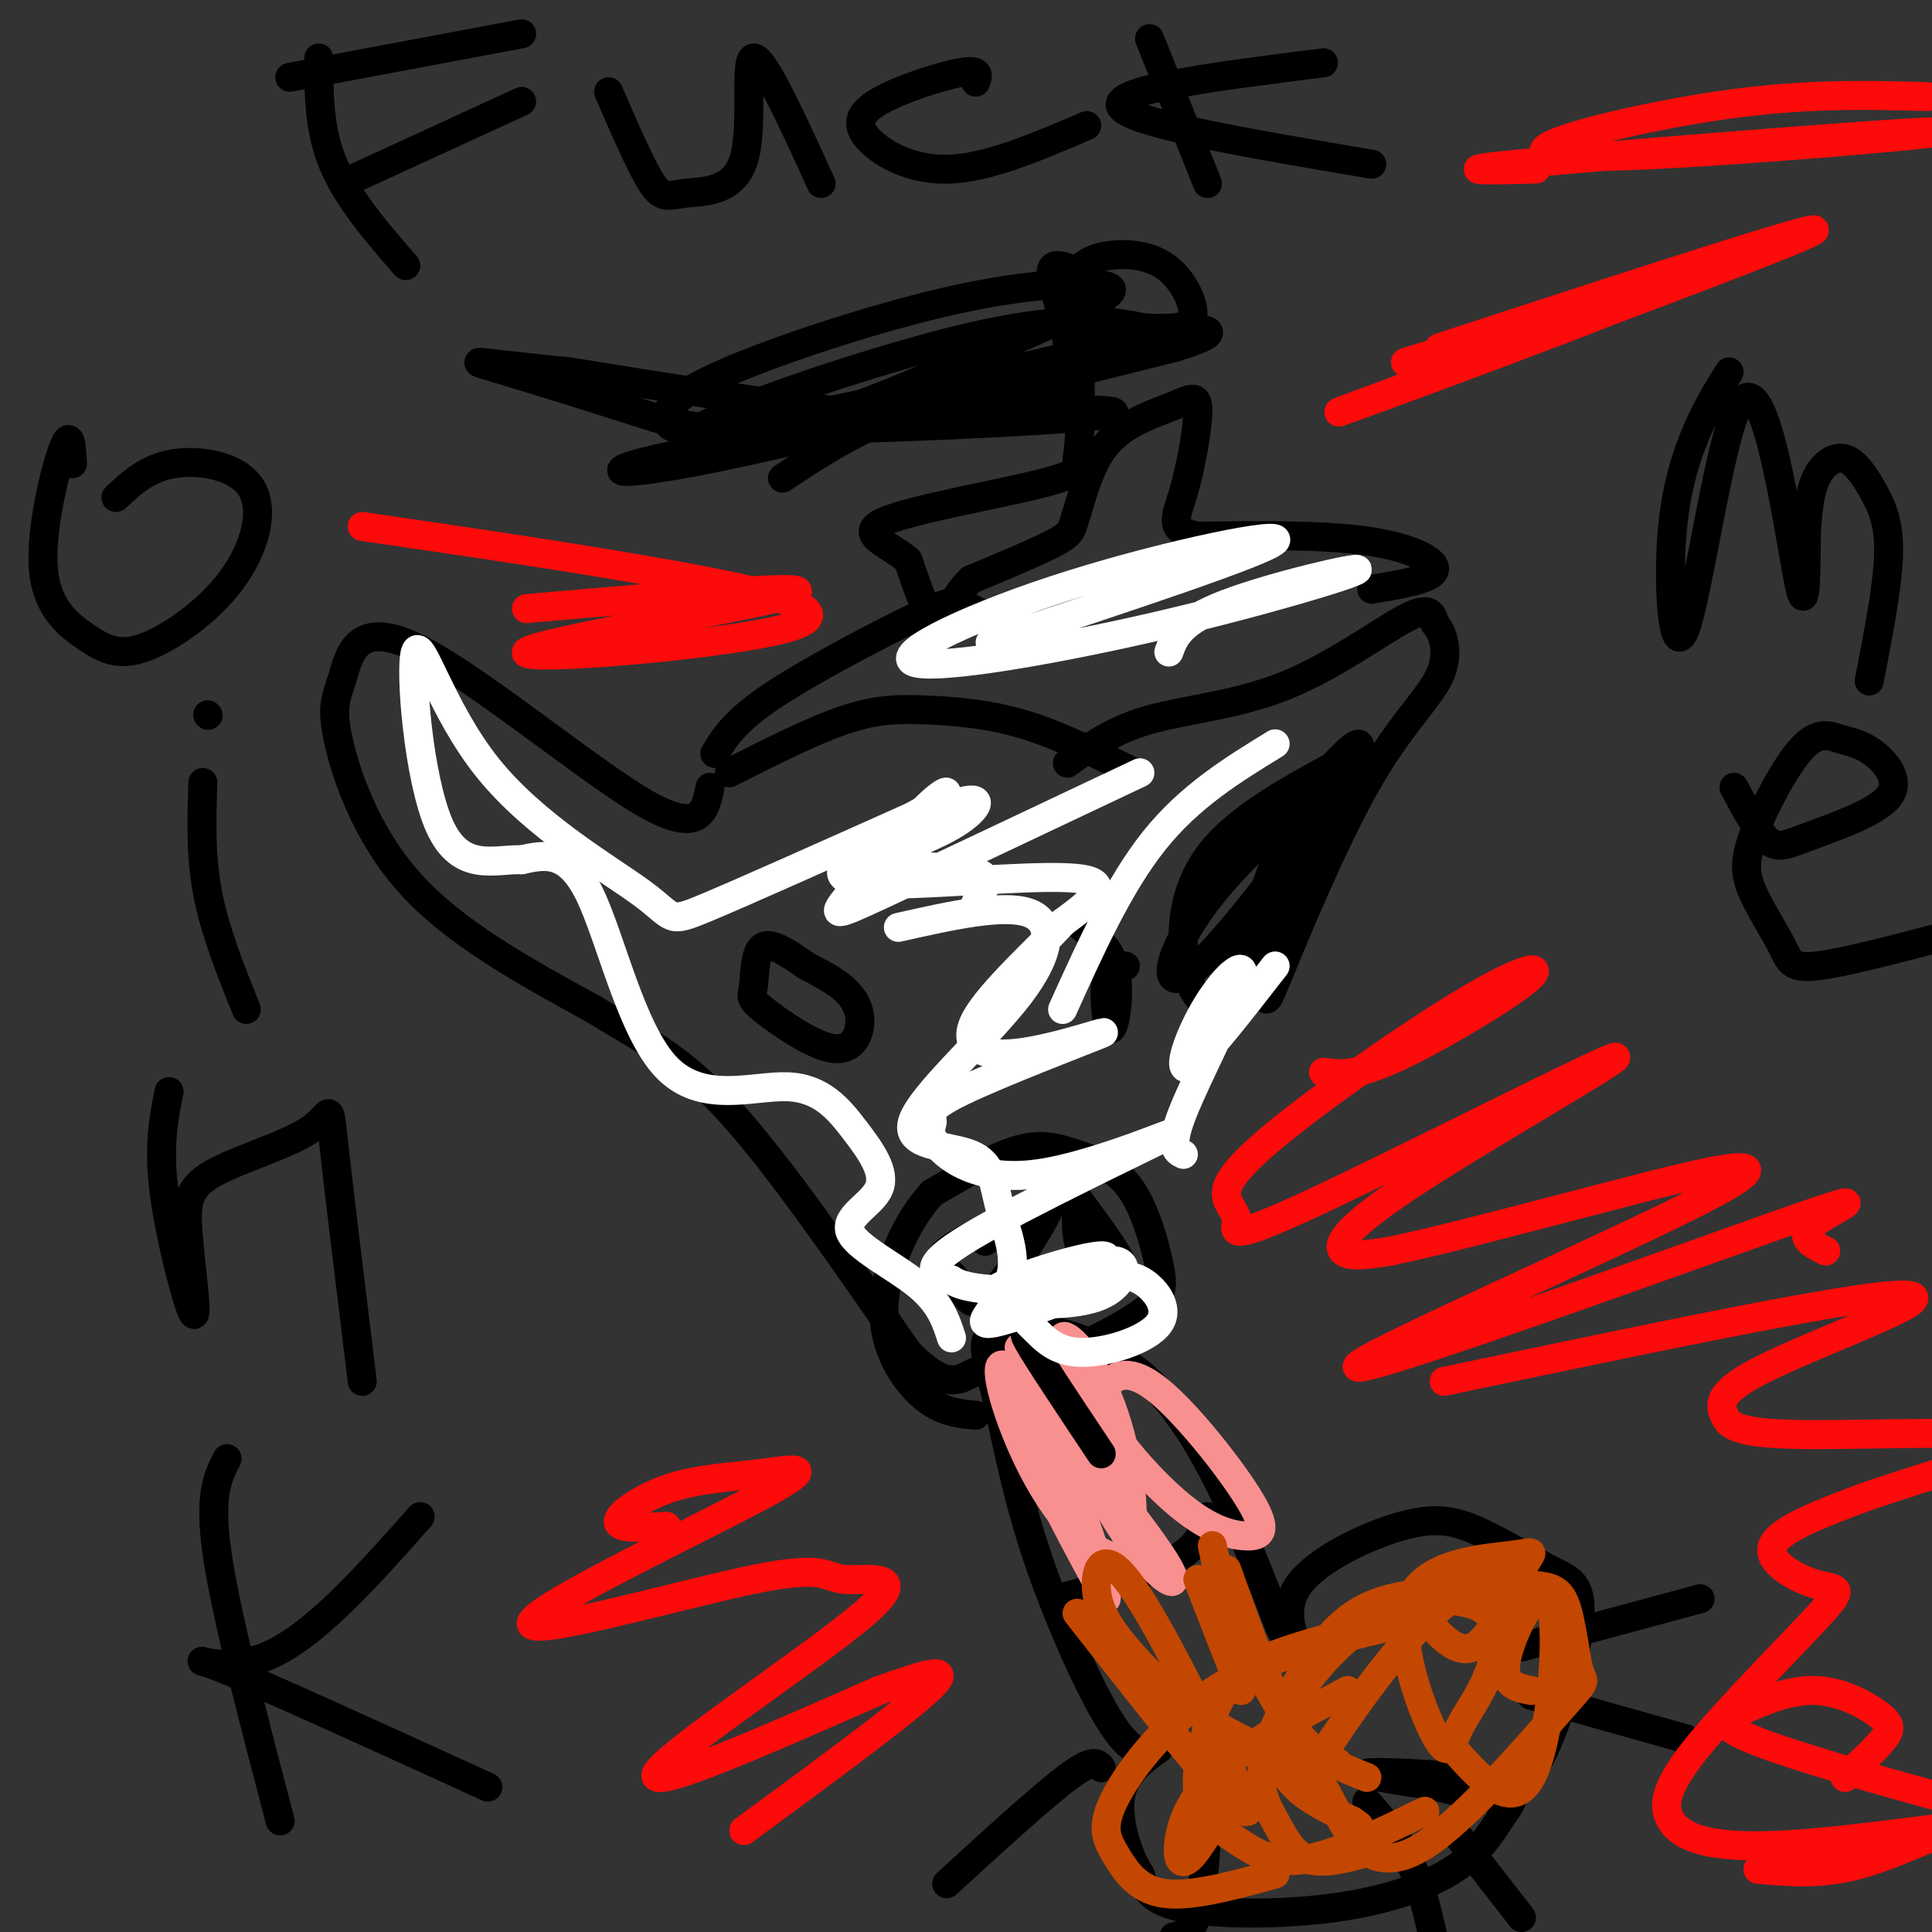<svg viewBox='0 0 400 400' version='1.1' xmlns='http://www.w3.org/2000/svg' xmlns:xlink='http://www.w3.org/1999/xlink'><rect x="0" y="0" width="400" height="400" fill="#333333" stroke="none"/><g fill='none' stroke='#000000' stroke-width='6' stroke-linecap='round' stroke-linejoin='round'><path d='M221,158c4.726,-3.435 9.452,-6.869 17,-9c7.548,-2.131 17.917,-2.958 28,-7c10.083,-4.042 19.881,-11.298 25,-14c5.119,-2.702 5.560,-0.851 6,1'/><path d='M297,129c1.780,1.925 3.231,6.237 1,11c-2.231,4.763 -8.144,9.978 -15,22c-6.856,12.022 -14.653,30.852 -18,39c-3.347,8.148 -2.242,5.614 -4,5c-1.758,-0.614 -6.379,0.693 -11,2'/><path d='M250,208c-2.905,-1.381 -4.667,-5.833 -5,-12c-0.333,-6.167 0.762,-14.048 7,-21c6.238,-6.952 17.619,-12.976 29,-19'/><path d='M281,156c-1.578,2.028 -20.022,16.599 -30,29c-9.978,12.401 -11.489,22.633 -3,15c8.489,-7.633 26.978,-33.132 32,-42c5.022,-8.868 -3.422,-1.105 -9,7c-5.578,8.105 -8.289,16.553 -11,25'/><path d='M260,190c-3.964,9.714 -8.375,21.500 -5,15c3.375,-6.500 14.536,-31.286 17,-36c2.464,-4.714 -3.768,10.643 -10,26'/><path d='M284,122c6.267,-1.044 12.533,-2.089 13,-4c0.467,-1.911 -4.867,-4.689 -14,-6c-9.133,-1.311 -22.067,-1.156 -35,-1'/><path d='M248,111c-6.308,-1.195 -4.577,-3.682 -3,-9c1.577,-5.318 3.000,-13.467 3,-17c0.000,-3.533 -1.423,-2.451 -5,-1c-3.577,1.451 -9.308,3.272 -13,7c-3.692,3.728 -5.346,9.364 -7,15'/><path d='M223,106c-1.178,3.311 -0.622,4.089 -4,6c-3.378,1.911 -10.689,4.956 -18,8'/><path d='M201,120c-4.089,3.822 -5.311,9.378 -7,9c-1.689,-0.378 -3.844,-6.689 -6,-13'/><path d='M188,116c-3.940,-3.405 -10.792,-5.417 -5,-8c5.792,-2.583 24.226,-5.738 33,-8c8.774,-2.262 7.887,-3.631 7,-5'/><path d='M223,95c1.083,-5.738 0.292,-17.583 1,-23c0.708,-5.417 2.917,-4.405 6,-4c3.083,0.405 7.042,0.202 11,0'/><path d='M241,68c3.252,-0.115 5.882,-0.402 6,-3c0.118,-2.598 -2.276,-7.507 -6,-10c-3.724,-2.493 -8.778,-2.569 -12,-2c-3.222,0.569 -4.611,1.785 -6,3'/><path d='M223,56c-2.750,-0.500 -6.625,-3.250 -5,3c1.625,6.250 8.750,21.500 -7,26c-15.750,4.500 -54.375,-1.750 -93,-8'/><path d='M118,77c-19.550,-1.935 -21.926,-2.771 -16,-1c5.926,1.771 20.154,6.150 29,9c8.846,2.850 12.311,4.171 32,4c19.689,-0.171 55.602,-1.833 65,-3c9.398,-1.167 -7.718,-1.839 -30,0c-22.282,1.839 -49.730,6.187 -62,9c-12.270,2.813 -9.363,4.089 11,0c20.363,-4.089 58.181,-13.545 96,-23'/><path d='M243,72c14.673,-4.431 3.356,-4.009 -2,-4c-5.356,0.009 -4.752,-0.393 -9,-1c-4.248,-0.607 -13.349,-1.417 -32,3c-18.651,4.417 -46.853,14.062 -54,18c-7.147,3.938 6.759,2.169 17,0c10.241,-2.169 16.816,-4.737 27,-9c10.184,-4.263 23.975,-10.221 32,-14c8.025,-3.779 10.283,-5.378 6,-6c-4.283,-0.622 -15.106,-0.266 -30,3c-14.894,3.266 -33.858,9.442 -45,14c-11.142,4.558 -14.461,7.496 -15,10c-0.539,2.504 1.703,4.572 18,2c16.297,-2.572 46.648,-9.786 77,-17'/><path d='M233,71c15.929,-3.440 17.250,-3.542 7,-1c-10.250,2.542 -32.071,7.726 -47,13c-14.929,5.274 -22.964,10.637 -31,16'/><path d='M147,163c-1.026,5.021 -2.051,10.043 -14,3c-11.949,-7.043 -34.821,-26.150 -47,-32c-12.179,-5.850 -13.667,1.556 -15,6c-1.333,4.444 -2.513,5.927 -1,13c1.513,7.073 5.718,19.735 15,30c9.282,10.265 23.641,18.132 38,26'/><path d='M123,209c10.489,6.489 17.711,9.711 28,21c10.289,11.289 23.644,30.644 37,50'/><path d='M188,280c8.426,8.627 10.990,5.193 14,4c3.010,-1.193 6.466,-0.146 13,-2c6.534,-1.854 16.148,-6.609 21,-10c4.852,-3.391 4.944,-5.420 4,-10c-0.944,-4.580 -2.923,-11.712 -6,-16c-3.077,-4.288 -7.251,-5.731 -11,-7c-3.749,-1.269 -7.071,-2.362 -12,-1c-4.929,1.362 -11.464,5.181 -18,9'/><path d='M193,247c-5.393,5.798 -9.875,15.792 -10,24c-0.125,8.208 4.107,14.631 8,18c3.893,3.369 7.446,3.685 11,4'/><path d='M218,248c-9.439,4.234 -18.877,8.469 -22,11c-3.123,2.531 0.070,3.359 2,6c1.930,2.641 2.596,7.096 7,3c4.404,-4.096 12.544,-16.742 13,-20c0.456,-3.258 -6.772,2.871 -14,9'/><path d='M223,248c-0.267,4.800 -0.533,9.600 2,13c2.533,3.400 7.867,5.400 8,3c0.133,-2.400 -4.933,-9.200 -10,-16'/><path d='M167,200c-3.617,-2.517 -7.233,-5.035 -9,-4c-1.767,1.035 -1.684,5.621 -2,8c-0.316,2.379 -1.032,2.549 2,5c3.032,2.451 9.813,7.183 14,8c4.187,0.817 5.781,-2.280 6,-5c0.219,-2.720 -0.937,-5.063 -3,-7c-2.063,-1.937 -5.031,-3.469 -8,-5'/><path d='M233,200c-1.732,-0.167 -3.464,-0.333 -4,3c-0.536,3.333 0.125,10.167 1,10c0.875,-0.167 1.964,-7.333 1,-12c-0.964,-4.667 -3.982,-6.833 -7,-9'/><path d='M151,160c8.679,-4.393 17.357,-8.786 24,-11c6.643,-2.214 11.250,-2.250 17,-2c5.750,0.250 12.643,0.786 20,3c7.357,2.214 15.179,6.107 23,10'/><path d='M238,363c-2.309,-0.279 -4.618,-0.557 -9,-8c-4.382,-7.443 -10.837,-22.050 -15,-35c-4.163,-12.950 -6.033,-24.244 -8,-32c-1.967,-7.756 -4.029,-11.973 2,-13c6.029,-1.027 20.151,1.135 31,12c10.849,10.865 18.424,30.432 26,50'/><path d='M265,337c5.215,9.526 5.253,8.341 4,5c-1.253,-3.341 -3.796,-8.839 0,-14c3.796,-5.161 13.931,-9.986 21,-12c7.069,-2.014 11.073,-1.219 16,1c4.927,2.219 10.779,5.860 15,8c4.221,2.140 6.812,2.780 6,11c-0.812,8.220 -5.026,24.021 -10,31c-4.974,6.979 -10.707,5.137 -15,4c-4.293,-1.137 -7.147,-1.568 -10,-2'/><path d='M292,369c-4.820,-0.809 -11.871,-1.831 -8,-2c3.871,-0.169 18.664,0.517 25,2c6.336,1.483 4.214,3.765 2,7c-2.214,3.235 -4.521,7.424 -10,11c-5.479,3.576 -14.129,6.540 -25,8c-10.871,1.460 -23.963,1.417 -31,0c-7.037,-1.417 -8.018,-4.209 -9,-7'/><path d='M236,388c-2.644,-4.200 -4.756,-11.200 -4,-16c0.756,-4.800 4.378,-7.400 8,-10'/><path d='M219,331c9.417,-2.583 18.833,-5.167 24,-8c5.167,-2.833 6.083,-5.917 7,-9'/><path d='M207,275c0.000,0.000 21.000,27.000 21,27'/><path d='M315,341c0.000,0.000 37.000,-10.000 37,-10'/><path d='M317,351c0.000,0.000 32.000,9.000 32,9'/><path d='M250,376c-0.417,7.917 -0.833,15.833 -2,20c-1.167,4.167 -3.083,4.583 -5,5'/><path d='M228,366c-0.833,-1.000 -1.667,-2.000 -7,2c-5.333,4.000 -15.167,13.000 -25,22'/><path d='M283,373c3.667,4.167 7.333,8.333 10,15c2.667,6.667 4.333,15.833 6,25'/><path d='M301,379c0.000,0.000 14.000,18.000 14,18'/><path d='M205,128c-2.196,-1.202 -4.393,-2.405 -6,-3c-1.607,-0.595 -2.625,-0.583 -10,3c-7.375,3.583 -21.107,10.738 -29,16c-7.893,5.262 -9.946,8.631 -12,12'/><path d='M66,12c0.000,7.417 0.000,14.833 3,22c3.000,7.167 9.000,14.083 15,21'/><path d='M60,16c0.000,0.000 48.000,-9.000 48,-9'/><path d='M71,38c0.000,0.000 37.000,-17.000 37,-17'/><path d='M126,19c3.381,7.801 6.762,15.601 9,19c2.238,3.399 3.332,2.396 7,2c3.668,-0.396 9.911,-0.183 12,-7c2.089,-6.817 0.026,-20.662 2,-21c1.974,-0.338 7.987,12.831 14,26'/><path d='M202,17c0.506,-1.344 1.011,-2.689 -3,-2c-4.011,0.689 -12.539,3.411 -17,6c-4.461,2.589 -4.855,5.043 -2,8c2.855,2.957 8.959,6.416 17,6c8.041,-0.416 18.021,-4.708 28,-9'/><path d='M238,8c0.000,0.000 12.000,30.000 12,30'/><path d='M274,13c-21.833,2.750 -43.667,5.500 -42,9c1.667,3.500 26.833,7.750 52,12'/><path d='M358,77c-2.366,3.771 -4.731,7.542 -7,13c-2.269,5.458 -4.440,12.604 -5,23c-0.560,10.396 0.491,24.043 3,17c2.509,-7.043 6.477,-34.774 10,-44c3.523,-9.226 6.602,0.055 9,11c2.398,10.945 4.114,23.556 5,26c0.886,2.444 0.943,-5.278 1,-13'/><path d='M374,110c0.325,-4.179 0.637,-8.128 2,-11c1.363,-2.872 3.778,-4.667 6,-4c2.222,0.667 4.252,3.795 6,7c1.748,3.205 3.214,6.487 3,13c-0.214,6.513 -2.107,16.256 -4,26'/><path d='M359,163c2.437,4.588 4.874,9.175 7,11c2.126,1.825 3.940,0.887 9,-1c5.060,-1.887 13.366,-4.724 16,-8c2.634,-3.276 -0.402,-6.991 -3,-9c-2.598,-2.009 -4.756,-2.314 -7,-3c-2.244,-0.686 -4.574,-1.755 -8,2c-3.426,3.755 -7.948,12.335 -10,18c-2.052,5.665 -1.632,8.415 0,12c1.632,3.585 4.478,8.004 6,11c1.522,2.996 1.721,4.570 7,4c5.279,-0.570 15.640,-3.285 26,-6'/><path d='M15,96c-0.182,-3.711 -0.364,-7.422 -2,-3c-1.636,4.422 -4.726,16.977 -4,25c0.726,8.023 5.269,11.514 9,14c3.731,2.486 6.652,3.967 12,2c5.348,-1.967 13.124,-7.383 18,-14c4.876,-6.617 6.851,-14.435 4,-19c-2.851,-4.565 -10.529,-5.876 -16,-5c-5.471,0.876 -8.736,3.938 -12,7'/><path d='M42,162c-0.250,7.583 -0.500,15.167 1,23c1.500,7.833 4.750,15.917 8,24'/><path d='M43,148c0.000,0.000 0.100,0.100 0.1,0.1'/><path d='M35,226c-1.132,5.650 -2.264,11.299 -1,21c1.264,9.701 4.923,23.453 6,25c1.077,1.547 -0.427,-9.110 -1,-16c-0.573,-6.890 -0.216,-10.012 5,-13c5.216,-2.988 15.289,-5.843 20,-9c4.711,-3.157 4.060,-6.616 5,2c0.940,8.616 3.470,29.308 6,50'/><path d='M47,302c-1.917,3.750 -3.833,7.500 -2,20c1.833,12.500 7.417,33.750 13,55'/><path d='M87,314c-11.156,12.578 -22.311,25.156 -32,29c-9.689,3.844 -17.911,-1.044 -10,2c7.911,3.044 31.956,14.022 56,25'/></g>
<g fill='none' stroke='#F99090' stroke-width='6' stroke-linecap='round' stroke-linejoin='round'><path d='M228,300c-2.911,-3.331 -5.821,-6.662 -5,-3c0.821,3.662 5.375,14.318 11,22c5.625,7.682 12.322,12.389 7,4c-5.322,-8.389 -22.664,-29.874 -29,-35c-6.336,-5.126 -1.668,6.107 3,16c4.668,9.893 9.334,18.447 14,27'/><path d='M229,331c0.702,-1.205 -4.544,-17.718 -10,-30c-5.456,-12.282 -11.121,-20.332 -12,-18c-0.879,2.332 3.027,15.048 9,25c5.973,9.952 14.013,17.142 17,13c2.987,-4.142 0.919,-19.615 -3,-30c-3.919,-10.385 -9.691,-15.681 -10,-14c-0.309,1.681 4.846,10.341 10,19'/><path d='M230,296c4.530,6.469 10.854,13.143 16,17c5.146,3.857 9.114,4.897 12,5c2.886,0.103 4.691,-0.730 1,-7c-3.691,-6.270 -12.878,-17.978 -19,-23c-6.122,-5.022 -9.179,-3.360 -11,-1c-1.821,2.360 -2.406,5.416 -1,11c1.406,5.584 4.802,13.696 5,13c0.198,-0.696 -2.800,-10.199 -7,-17c-4.200,-6.801 -9.600,-10.901 -15,-15'/></g>
<g fill='none' stroke='#000000' stroke-width='6' stroke-linecap='round' stroke-linejoin='round'><path d='M216,280c-2.500,-2.750 -5.000,-5.500 -3,-2c2.000,3.500 8.500,13.250 15,23'/></g>
<g fill='none' stroke='#C34701' stroke-width='6' stroke-linecap='round' stroke-linejoin='round'><path d='M287,336c-9.065,2.304 -18.130,4.608 -24,7c-5.870,2.392 -8.545,4.873 -11,10c-2.455,5.127 -4.689,12.900 -4,18c0.689,5.100 4.301,7.527 8,10c3.699,2.473 7.485,4.992 14,4c6.515,-0.992 15.757,-5.496 25,-10'/><path d='M319,330c-6.218,-2.007 -12.435,-4.013 -21,3c-8.565,7.013 -19.477,23.046 -24,30c-4.523,6.954 -2.657,4.829 -1,6c1.657,1.171 3.107,5.637 6,10c2.893,4.363 7.231,8.621 16,3c8.769,-5.621 21.970,-21.121 28,-28c6.030,-6.879 4.889,-5.136 4,-8c-0.889,-2.864 -1.527,-10.334 -3,-14c-1.473,-3.666 -3.781,-3.526 -9,-4c-5.219,-0.474 -13.347,-1.560 -22,2c-8.653,3.560 -17.830,11.766 -23,19c-5.170,7.234 -6.334,13.495 -4,18c2.334,4.505 8.167,7.252 14,10'/><path d='M280,377c2.333,1.667 1.167,0.833 0,0'/><path d='M293,330c-5.573,0.907 -11.145,1.815 -17,8c-5.855,6.185 -11.992,17.648 -14,25c-2.008,7.352 0.113,10.595 2,14c1.887,3.405 3.539,6.973 7,8c3.461,1.027 8.730,-0.486 14,-2'/><path d='M291,336c-13.612,3.183 -27.225,6.367 -38,13c-10.775,6.633 -18.713,16.716 -22,23c-3.287,6.284 -1.923,8.769 0,12c1.923,3.231 4.407,7.209 10,8c5.593,0.791 14.297,-1.604 23,-4'/><path d='M279,350c-10.471,5.640 -20.943,11.281 -27,17c-6.057,5.719 -7.701,11.517 -8,15c-0.299,3.483 0.746,4.650 3,2c2.254,-2.650 5.716,-9.118 8,-11c2.284,-1.882 3.389,0.821 -1,-8c-4.389,-8.821 -14.272,-29.166 -20,-37c-5.728,-7.834 -7.300,-3.157 -7,1c0.300,4.157 2.472,7.795 6,12c3.528,4.205 8.411,8.978 14,13c5.589,4.022 11.882,7.292 17,9c5.118,1.708 9.059,1.854 13,2'/><path d='M254,325c3.444,9.756 6.889,19.511 10,26c3.111,6.489 5.889,9.711 9,12c3.111,2.289 6.556,3.644 10,5'/><path d='M251,320c1.167,5.583 2.333,11.167 6,19c3.667,7.833 9.833,17.917 16,28'/><path d='M223,334c11.500,14.667 23.000,29.333 29,36c6.000,6.667 6.500,5.333 7,4'/><path d='M248,327c0.000,0.000 9.000,23.000 9,23'/><path d='M317,350c-3.149,-0.601 -6.298,-1.202 -5,-7c1.298,-5.798 7.042,-16.792 9,-11c1.958,5.792 0.131,28.369 -4,36c-4.131,7.631 -10.565,0.315 -17,-7'/><path d='M292,331c6.598,0.065 13.197,0.131 16,3c2.803,2.869 1.811,8.542 0,13c-1.811,4.458 -4.440,7.699 -6,11c-1.560,3.301 -2.049,6.660 -5,1c-2.951,-5.660 -8.362,-20.340 -5,-28c3.362,-7.660 15.499,-8.301 21,-9c5.501,-0.699 4.366,-1.458 2,3c-2.366,4.458 -5.962,14.131 -10,16c-4.038,1.869 -8.519,-4.065 -13,-10'/></g>
<g fill='none' stroke='#FFFFFF' stroke-width='6' stroke-linecap='round' stroke-linejoin='round'><path d='M202,187c0.869,-1.372 1.737,-2.743 2,-4c0.263,-1.257 -0.080,-2.399 -5,-3c-4.920,-0.601 -14.416,-0.662 -15,-2c-0.584,-1.338 7.744,-3.952 13,-7c5.256,-3.048 7.439,-6.529 2,-5c-5.439,1.529 -18.499,8.070 -23,12c-4.501,3.930 -0.443,5.250 11,5c11.443,-0.250 30.269,-2.072 37,-1c6.731,1.072 1.365,5.036 -4,9'/><path d='M220,191c-4.846,5.386 -14.959,14.352 -18,20c-3.041,5.648 0.992,7.978 9,7c8.008,-0.978 19.991,-5.263 17,-4c-2.991,1.263 -20.955,8.075 -29,12c-8.045,3.925 -6.169,4.962 -6,6c0.169,1.038 -1.369,2.076 1,5c2.369,2.924 8.645,7.732 21,6c12.355,-1.732 30.788,-10.005 27,-8c-3.788,2.005 -29.797,14.287 -41,21c-11.203,6.713 -7.602,7.856 -4,9'/><path d='M197,265c2.857,2.083 12.000,2.789 20,1c8.000,-1.789 14.857,-6.073 11,-6c-3.857,0.073 -18.428,4.503 -22,7c-3.572,2.497 3.855,3.060 10,3c6.145,-0.060 11.009,-0.744 14,-3c2.991,-2.256 4.111,-6.086 0,-6c-4.111,0.086 -13.452,4.087 -17,7c-3.548,2.913 -1.304,4.736 1,7c2.304,2.264 4.669,4.968 10,5c5.331,0.032 13.628,-2.607 16,-6c2.372,-3.393 -1.179,-7.541 -4,-9c-2.821,-1.459 -4.910,-0.230 -7,1'/><path d='M229,266c-6.788,2.315 -20.259,7.604 -24,8c-3.741,0.396 2.247,-4.100 4,-9c1.753,-4.900 -0.730,-10.203 -2,-15c-1.270,-4.797 -1.326,-9.086 -6,-11c-4.674,-1.914 -13.964,-1.451 -12,-7c1.964,-5.549 15.183,-17.109 22,-26c6.817,-8.891 7.234,-15.112 2,-17c-5.234,-1.888 -16.117,0.556 -27,3'/><path d='M245,239c-1.510,-0.732 -3.021,-1.464 0,-9c3.021,-7.536 10.573,-21.876 12,-27c1.427,-5.124 -3.270,-1.033 -7,5c-3.730,6.033 -6.494,14.010 -4,13c2.494,-1.010 10.247,-11.005 18,-21'/><path d='M264,154c-8.833,5.417 -17.667,10.833 -25,20c-7.333,9.167 -13.167,22.083 -19,35'/><path d='M197,277c-1.168,-3.602 -2.337,-7.203 -7,-11c-4.663,-3.797 -12.822,-7.789 -14,-11c-1.178,-3.211 4.624,-5.640 6,-9c1.376,-3.360 -1.676,-7.652 -5,-12c-3.324,-4.348 -6.922,-8.753 -14,-9c-7.078,-0.247 -17.636,3.664 -25,-4c-7.364,-7.664 -11.532,-26.904 -16,-36c-4.468,-9.096 -9.234,-8.048 -14,-7'/><path d='M108,178c-5.603,-0.199 -12.611,2.805 -17,-7c-4.389,-9.805 -6.160,-32.417 -5,-36c1.160,-3.583 5.249,11.864 15,24c9.751,12.136 25.164,20.960 32,26c6.836,5.040 5.096,6.297 13,3c7.904,-3.297 25.452,-11.149 43,-19'/><path d='M189,169c8.531,-4.691 8.359,-6.917 4,-3c-4.359,3.917 -12.904,13.978 -17,19c-4.096,5.022 -3.742,5.006 7,0c10.742,-5.006 31.871,-15.003 53,-25'/><path d='M205,133c28.401,-9.381 56.801,-18.763 59,-21c2.199,-2.237 -21.805,2.670 -42,9c-20.195,6.330 -36.583,14.083 -33,16c3.583,1.917 27.136,-2.002 49,-7c21.864,-4.998 42.040,-11.076 43,-12c0.960,-0.924 -17.297,3.308 -27,7c-9.703,3.692 -10.851,6.846 -12,10'/></g>
<g fill='none' stroke='#FD0A0A' stroke-width='6' stroke-linecap='round' stroke-linejoin='round'><path d='M274,222c3.220,0.464 6.439,0.928 15,-3c8.561,-3.928 22.462,-12.248 27,-16c4.538,-3.752 -0.288,-2.936 -12,4c-11.712,6.936 -30.309,19.991 -40,28c-9.691,8.009 -10.474,10.974 -10,13c0.474,2.026 2.207,3.115 2,5c-0.207,1.885 -2.354,4.566 16,-4c18.354,-8.566 57.208,-28.378 62,-30c4.792,-1.622 -24.479,14.948 -40,25c-15.521,10.052 -17.292,13.586 -16,15c1.292,1.414 5.646,0.707 10,0'/><path d='M288,259c8.549,-1.722 24.923,-6.026 44,-11c19.077,-4.974 40.858,-10.617 23,-1c-17.858,9.617 -75.354,34.495 -74,36c1.354,1.505 61.557,-20.364 86,-29c24.443,-8.636 13.127,-4.039 9,-1c-4.127,3.039 -1.063,4.519 2,6'/><path d='M138,316c-5.015,0.300 -10.029,0.601 -10,-1c0.029,-1.601 5.102,-5.103 11,-7c5.898,-1.897 12.621,-2.189 19,-3c6.379,-0.811 12.413,-2.140 -1,5c-13.413,7.140 -46.274,22.748 -47,26c-0.726,3.252 30.684,-5.852 46,-9c15.316,-3.148 14.538,-0.339 19,0c4.462,0.339 14.163,-1.793 4,7c-10.163,8.793 -40.189,28.512 -43,33c-2.811,4.488 21.595,-6.256 46,-17'/><path d='M182,350c11.067,-3.933 15.733,-5.267 10,0c-5.733,5.267 -21.867,17.133 -38,29'/><path d='M291,75c30.458,-9.304 60.917,-18.607 48,-13c-12.917,5.607 -69.208,26.125 -61,23c8.208,-3.125 80.917,-29.893 95,-36c14.083,-6.107 -30.458,8.446 -75,23'/><path d='M318,35c-9.588,0.242 -19.177,0.485 -4,-1c15.177,-1.485 55.119,-4.696 74,-6c18.881,-1.304 16.700,-0.700 -3,1c-19.700,1.700 -56.919,4.496 -64,3c-7.081,-1.496 15.977,-7.285 34,-10c18.023,-2.715 31.012,-2.358 44,-2'/><path d='M382,368c3.206,-2.991 6.412,-5.983 8,-8c1.588,-2.017 1.560,-3.060 -1,-5c-2.560,-1.940 -7.650,-4.777 -13,-5c-5.350,-0.223 -10.960,2.169 -15,4c-4.040,1.831 -6.511,3.101 4,7c10.511,3.899 34.003,10.427 44,13c9.997,2.573 6.499,1.193 0,3c-6.499,1.807 -16.000,6.802 -24,9c-8.000,2.198 -14.500,1.599 -21,1'/><path d='M364,387c8.425,-2.168 39.988,-8.089 43,-9c3.012,-0.911 -22.527,3.187 -38,4c-15.473,0.813 -20.879,-1.661 -23,-5c-2.121,-3.339 -0.955,-7.544 6,-16c6.955,-8.456 19.699,-21.163 25,-27c5.301,-5.837 3.158,-4.802 -1,-6c-4.158,-1.198 -10.331,-4.628 -9,-8c1.331,-3.372 10.165,-6.686 19,-10'/><path d='M386,310c12.092,-4.246 32.820,-9.860 30,-12c-2.820,-2.140 -29.190,-0.804 -43,-1c-13.810,-0.196 -15.060,-1.923 -16,-4c-0.940,-2.077 -1.572,-4.505 7,-9c8.572,-4.495 26.346,-11.056 31,-14c4.654,-2.944 -3.813,-2.270 -22,1c-18.187,3.270 -46.093,9.135 -74,15'/><path d='M75,109c22.169,3.233 44.338,6.466 64,10c19.662,3.534 36.817,7.370 24,11c-12.817,3.630 -55.604,7.054 -54,5c1.604,-2.054 47.601,-9.587 55,-12c7.399,-2.413 -23.801,0.293 -55,3'/></g>
</svg>